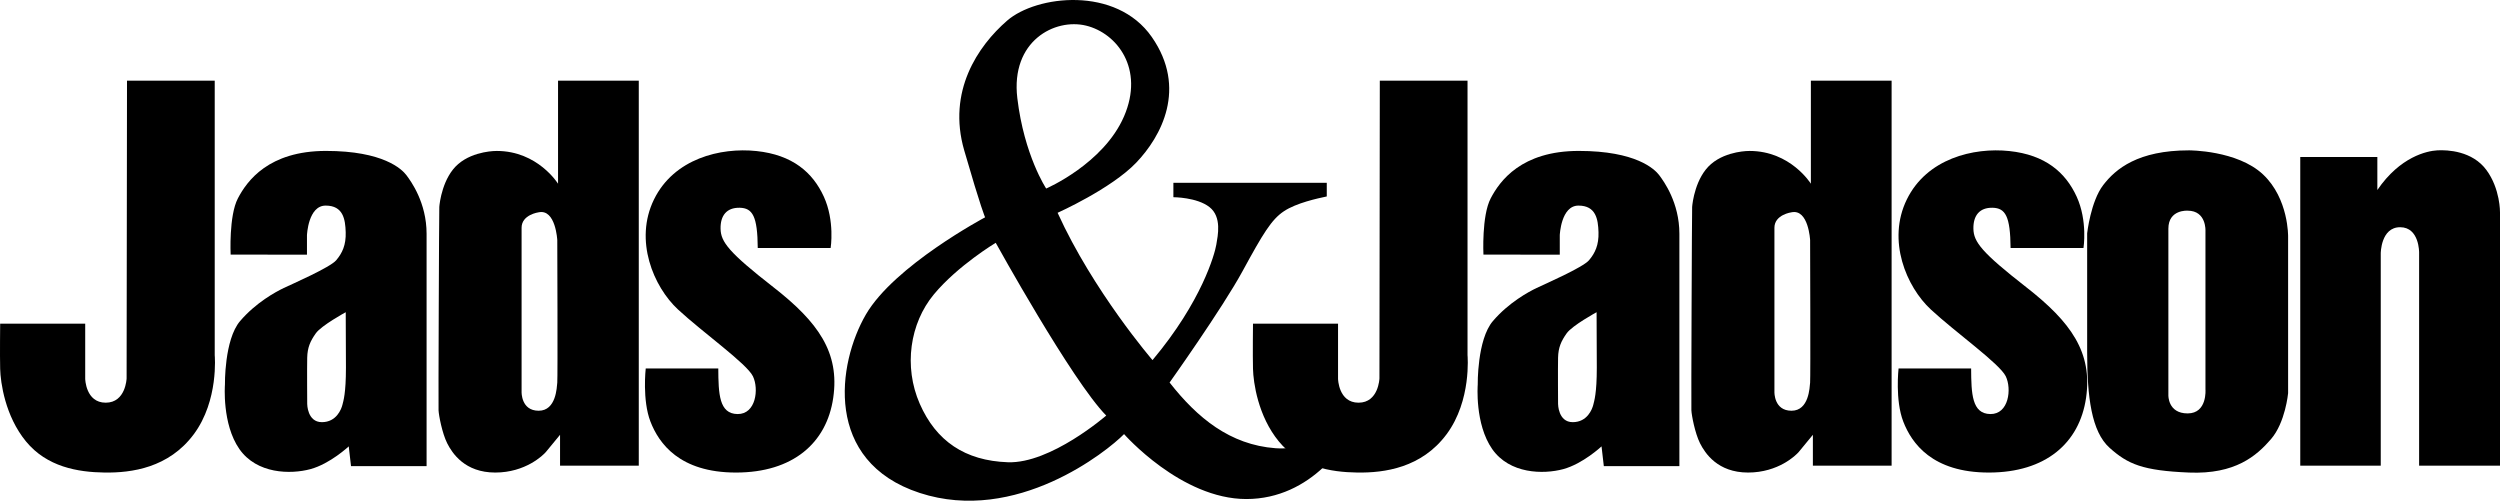 <svg width="443" height="89" viewBox="0 0 443 89" fill="none" xmlns="http://www.w3.org/2000/svg">
<path d="M22.505 14.299H38.049V62.944C38.049 62.944 38.792 70.953 34.346 76.938C29.9 82.923 23.312 83.8 18.533 83.735C13.754 83.671 8.307 82.724 4.604 78.219C0.901 73.714 0.093 67.788 0.029 65.366C-0.036 62.944 0.029 57.357 0.029 57.357H15.099V67.115C15.099 67.115 15.169 71.356 18.732 71.356C22.295 71.356 22.435 67.05 22.435 67.05L22.505 14.299Z" fill="black"/>
<path d="M98.885 14.299V32.556C98.885 32.556 95.295 26.748 88.029 26.748C88.029 26.748 83.992 26.678 81.209 29.057C78.427 31.436 77.888 35.962 77.845 36.684C77.802 37.4 77.668 71.803 77.711 72.702C77.754 73.601 78.341 76.739 79.234 78.531C80.133 80.323 82.372 83.735 87.754 83.735C93.136 83.735 96.274 80.635 96.726 80.097C97.173 79.559 99.24 77.045 99.24 77.045V82.519H113.191V14.299H98.885ZM98.75 67.804C98.659 68.611 98.572 72.782 95.451 72.782C92.329 72.782 92.426 69.462 92.426 69.462C92.426 69.462 92.426 42.685 92.426 40.354C92.426 38.024 95.451 37.62 95.451 37.62C98.476 36.99 98.75 42.556 98.75 42.556C98.75 42.556 98.841 66.997 98.75 67.804Z" fill="black"/>
<path d="M134.273 43.945H147.19C147.19 43.945 147.955 39.144 145.979 34.839C144.004 30.533 140.42 27.438 134.047 26.765C127.674 26.092 119.423 28.111 115.882 35.355C112.34 42.6 115.79 50.808 120.145 54.844C124.499 58.881 132.346 64.446 133.423 66.685C134.499 68.924 133.961 73.413 130.688 73.37C127.416 73.327 127.308 69.78 127.281 65.297H114.423C114.423 65.297 113.783 70.905 115.263 74.716C116.743 78.526 120.376 83.742 130.425 83.736C140.473 83.731 146.48 78.532 147.648 70.501C148.816 62.471 145 57.089 137.061 50.899C129.122 44.71 127.734 42.869 127.685 40.538C127.637 38.208 128.756 36.771 131.065 36.814C133.374 36.857 134.23 38.337 134.273 43.945Z" fill="black"/>
<path d="M244.502 14.299H260.046V62.944C260.046 62.944 260.789 70.953 256.343 76.938C251.897 82.923 245.309 83.8 240.53 83.735C235.75 83.671 230.303 82.724 226.606 78.219C222.908 73.714 222.095 67.788 222.031 65.366C221.966 62.944 222.031 57.357 222.031 57.357H237.101V67.115C237.101 67.115 237.171 71.356 240.734 71.356C244.297 71.356 244.437 67.05 244.437 67.05L244.502 14.299Z" fill="black"/>
<path d="M320.887 14.299V32.556C320.887 32.556 317.297 26.748 310.031 26.748C310.031 26.748 305.994 26.678 303.212 29.057C300.429 31.436 299.891 35.962 299.848 36.684C299.805 37.4 299.67 71.803 299.713 72.702C299.756 73.601 300.343 76.739 301.236 78.531C302.135 80.323 304.374 83.735 309.757 83.735C315.139 83.735 318.277 80.635 318.729 80.097C319.175 79.559 321.242 77.045 321.242 77.045V82.519H335.193V14.299H320.887ZM320.753 67.804C320.661 68.611 320.575 72.782 317.453 72.782C314.331 72.782 314.428 69.462 314.428 69.462C314.428 69.462 314.428 42.685 314.428 40.354C314.428 38.024 317.453 37.62 317.453 37.62C320.478 36.99 320.753 42.556 320.753 42.556C320.753 42.556 320.839 66.997 320.753 67.804Z" fill="black"/>
<path d="M356.275 43.945H369.193C369.193 43.945 369.957 39.144 367.982 34.839C366.007 30.533 362.422 27.438 356.049 26.765C349.682 26.092 341.426 28.111 337.884 35.355C334.343 42.6 337.793 50.808 342.147 54.844C346.496 58.881 354.349 64.446 355.425 66.685C356.501 68.924 355.963 73.413 352.691 73.37C349.418 73.327 349.311 69.78 349.284 65.297H336.426C336.426 65.297 335.785 70.905 337.265 74.716C338.745 78.526 342.378 83.742 352.427 83.736C362.476 83.731 368.482 78.532 369.65 70.501C370.818 62.471 367.002 57.089 359.063 50.899C351.125 44.71 349.736 42.869 349.687 40.538C349.644 38.208 350.759 36.771 353.068 36.814C355.377 36.857 356.227 38.337 356.275 43.945Z" fill="black"/>
<path d="M238.334 72.896C238.334 72.896 234.092 80.028 226.019 79.425C217.946 78.817 212.16 74.043 207.251 67.783C207.251 67.783 216.536 54.731 220.169 48.068C223.802 41.404 225.282 38.918 227.499 37.438C229.717 35.958 233.49 35.15 235.104 34.811V32.389H207.924V34.946C207.924 34.946 212.095 34.946 214.318 36.695C216.541 38.444 215.798 41.744 215.529 43.358C215.26 44.973 212.972 53.385 204.226 63.811C204.226 63.811 193.731 51.631 187.407 37.707C187.407 37.707 196.896 33.466 201.336 28.826C205.776 24.187 210.421 15.64 204.097 6.554C197.773 -2.531 183.645 -0.846 178.461 3.659C173.278 8.164 167.831 16.172 170.856 26.636C173.881 37.099 174.559 38.509 174.559 38.509C174.559 38.509 158.477 47.056 153.434 55.732C148.391 64.408 145.899 81.772 162.987 87.353C180.076 92.934 196.223 79.952 199.183 76.922C199.183 76.922 209.275 88.429 220.847 88.429C232.419 88.429 239.146 78.268 240.223 74.166L238.334 72.896ZM192.45 4.541C197.967 5.887 202.811 12.211 199.178 20.624C195.545 29.036 185.383 33.407 185.383 33.407C185.383 33.407 181.481 27.551 180.27 17.394C179.059 7.238 186.933 3.196 192.45 4.541ZM178.591 81.911C170.985 81.642 165.872 78.144 162.982 71.551C160.092 64.957 161.233 57.288 165.474 52.174C169.715 47.061 176.443 43.025 176.443 43.025C176.443 43.025 189.963 67.492 196.024 73.639C196.013 73.639 186.19 82.181 178.591 81.911Z" fill="black"/>
<path d="M407.606 27.82V82.52H421.869V44.908C421.869 44.908 421.869 40.263 425.303 40.263C428.737 40.263 428.667 44.774 428.667 44.774V82.52H443V37.642C443 37.642 443.07 33.471 440.578 30.107C438.086 26.743 433.715 26.539 431.896 26.641C430.077 26.743 425.303 27.75 421.266 33.67V27.82H407.606Z" fill="black"/>
<path d="M72.022 31.049C71.215 29.973 67.915 26.743 57.759 26.743C47.603 26.743 43.765 32.061 42.151 35.156C40.536 38.25 40.87 45.113 40.87 45.113L54.395 45.129V41.679C54.395 41.679 54.6 36.431 57.705 36.431C60.816 36.431 61.188 38.853 61.258 41.141C61.328 43.428 60.649 44.844 59.573 46.119C58.496 47.395 51.699 50.361 50.288 51.033C48.878 51.706 45.374 53.59 42.549 56.889C39.723 60.189 39.858 68.192 39.858 68.192C39.858 68.192 39.319 75.124 42.414 79.565C45.509 84.005 51.499 84.075 54.998 83.133C58.496 82.191 61.796 79.096 61.796 79.096L62.199 82.595H75.591C75.591 82.595 75.591 46.937 75.591 41.421C75.591 35.904 72.829 32.125 72.022 31.049ZM60.671 71.755C60.493 72.471 59.637 74.807 57.038 74.807C54.438 74.807 54.438 71.577 54.438 71.577C54.438 71.577 54.395 65.162 54.438 63.37C54.481 61.577 54.976 60.452 55.961 59.064C56.946 57.675 61.263 55.323 61.263 55.323C61.263 55.323 61.301 60.635 61.301 65.172C61.301 69.71 60.854 71.039 60.671 71.755Z" fill="black"/>
<path d="M294.019 31.049C293.211 29.973 289.912 26.743 279.756 26.743C269.599 26.743 265.762 32.061 264.147 35.156C262.532 38.25 262.866 45.113 262.866 45.113L276.392 45.129V41.679C276.392 41.679 276.596 36.431 279.702 36.431C282.807 36.431 283.184 38.853 283.254 41.141C283.324 43.428 282.646 44.844 281.57 46.119C280.493 47.395 273.695 50.361 272.285 51.033C270.875 51.706 267.371 53.59 264.545 56.889C261.72 60.189 261.854 68.192 261.854 68.192C261.854 68.192 261.316 75.124 264.411 79.565C267.506 84.005 273.496 84.075 276.995 83.133C280.493 82.191 283.792 79.096 283.792 79.096L284.196 82.595H297.587C297.587 82.595 297.587 46.937 297.587 41.421C297.587 35.904 294.826 32.125 294.019 31.049ZM282.323 71.755C282.145 72.471 281.29 74.807 278.69 74.807C276.09 74.807 276.09 71.577 276.09 71.577C276.09 71.577 276.047 65.162 276.09 63.37C276.133 61.577 276.629 60.452 277.614 59.064C278.599 57.675 282.915 55.323 282.915 55.323C282.915 55.323 282.953 60.635 282.953 65.172C282.953 69.71 282.501 71.039 282.323 71.755Z" fill="black"/>
<path d="M405.453 41.949C405.453 41.949 405.588 35.221 401.013 30.915C396.438 26.609 387.891 26.642 387.891 26.642C378.875 26.642 374.903 29.903 372.686 32.799C370.468 35.695 369.844 41.346 369.844 41.346C369.844 41.346 369.844 54.468 369.844 62.407C369.844 70.346 370.597 76.471 373.827 79.361C377.056 82.251 379.683 83.398 387.891 83.737C396.099 84.076 399.866 80.771 402.423 77.811C404.979 74.85 405.453 69.667 405.453 69.667V41.949ZM387.649 73.257C384.128 73.257 384.236 70.028 384.236 70.028C384.236 70.028 384.236 43.946 384.236 40.517C384.236 37.089 387.649 37.331 387.649 37.331C391.018 37.331 390.808 40.942 390.808 40.942V69C390.808 68.995 391.163 73.257 387.649 73.257Z" fill="black"/>
</svg>
